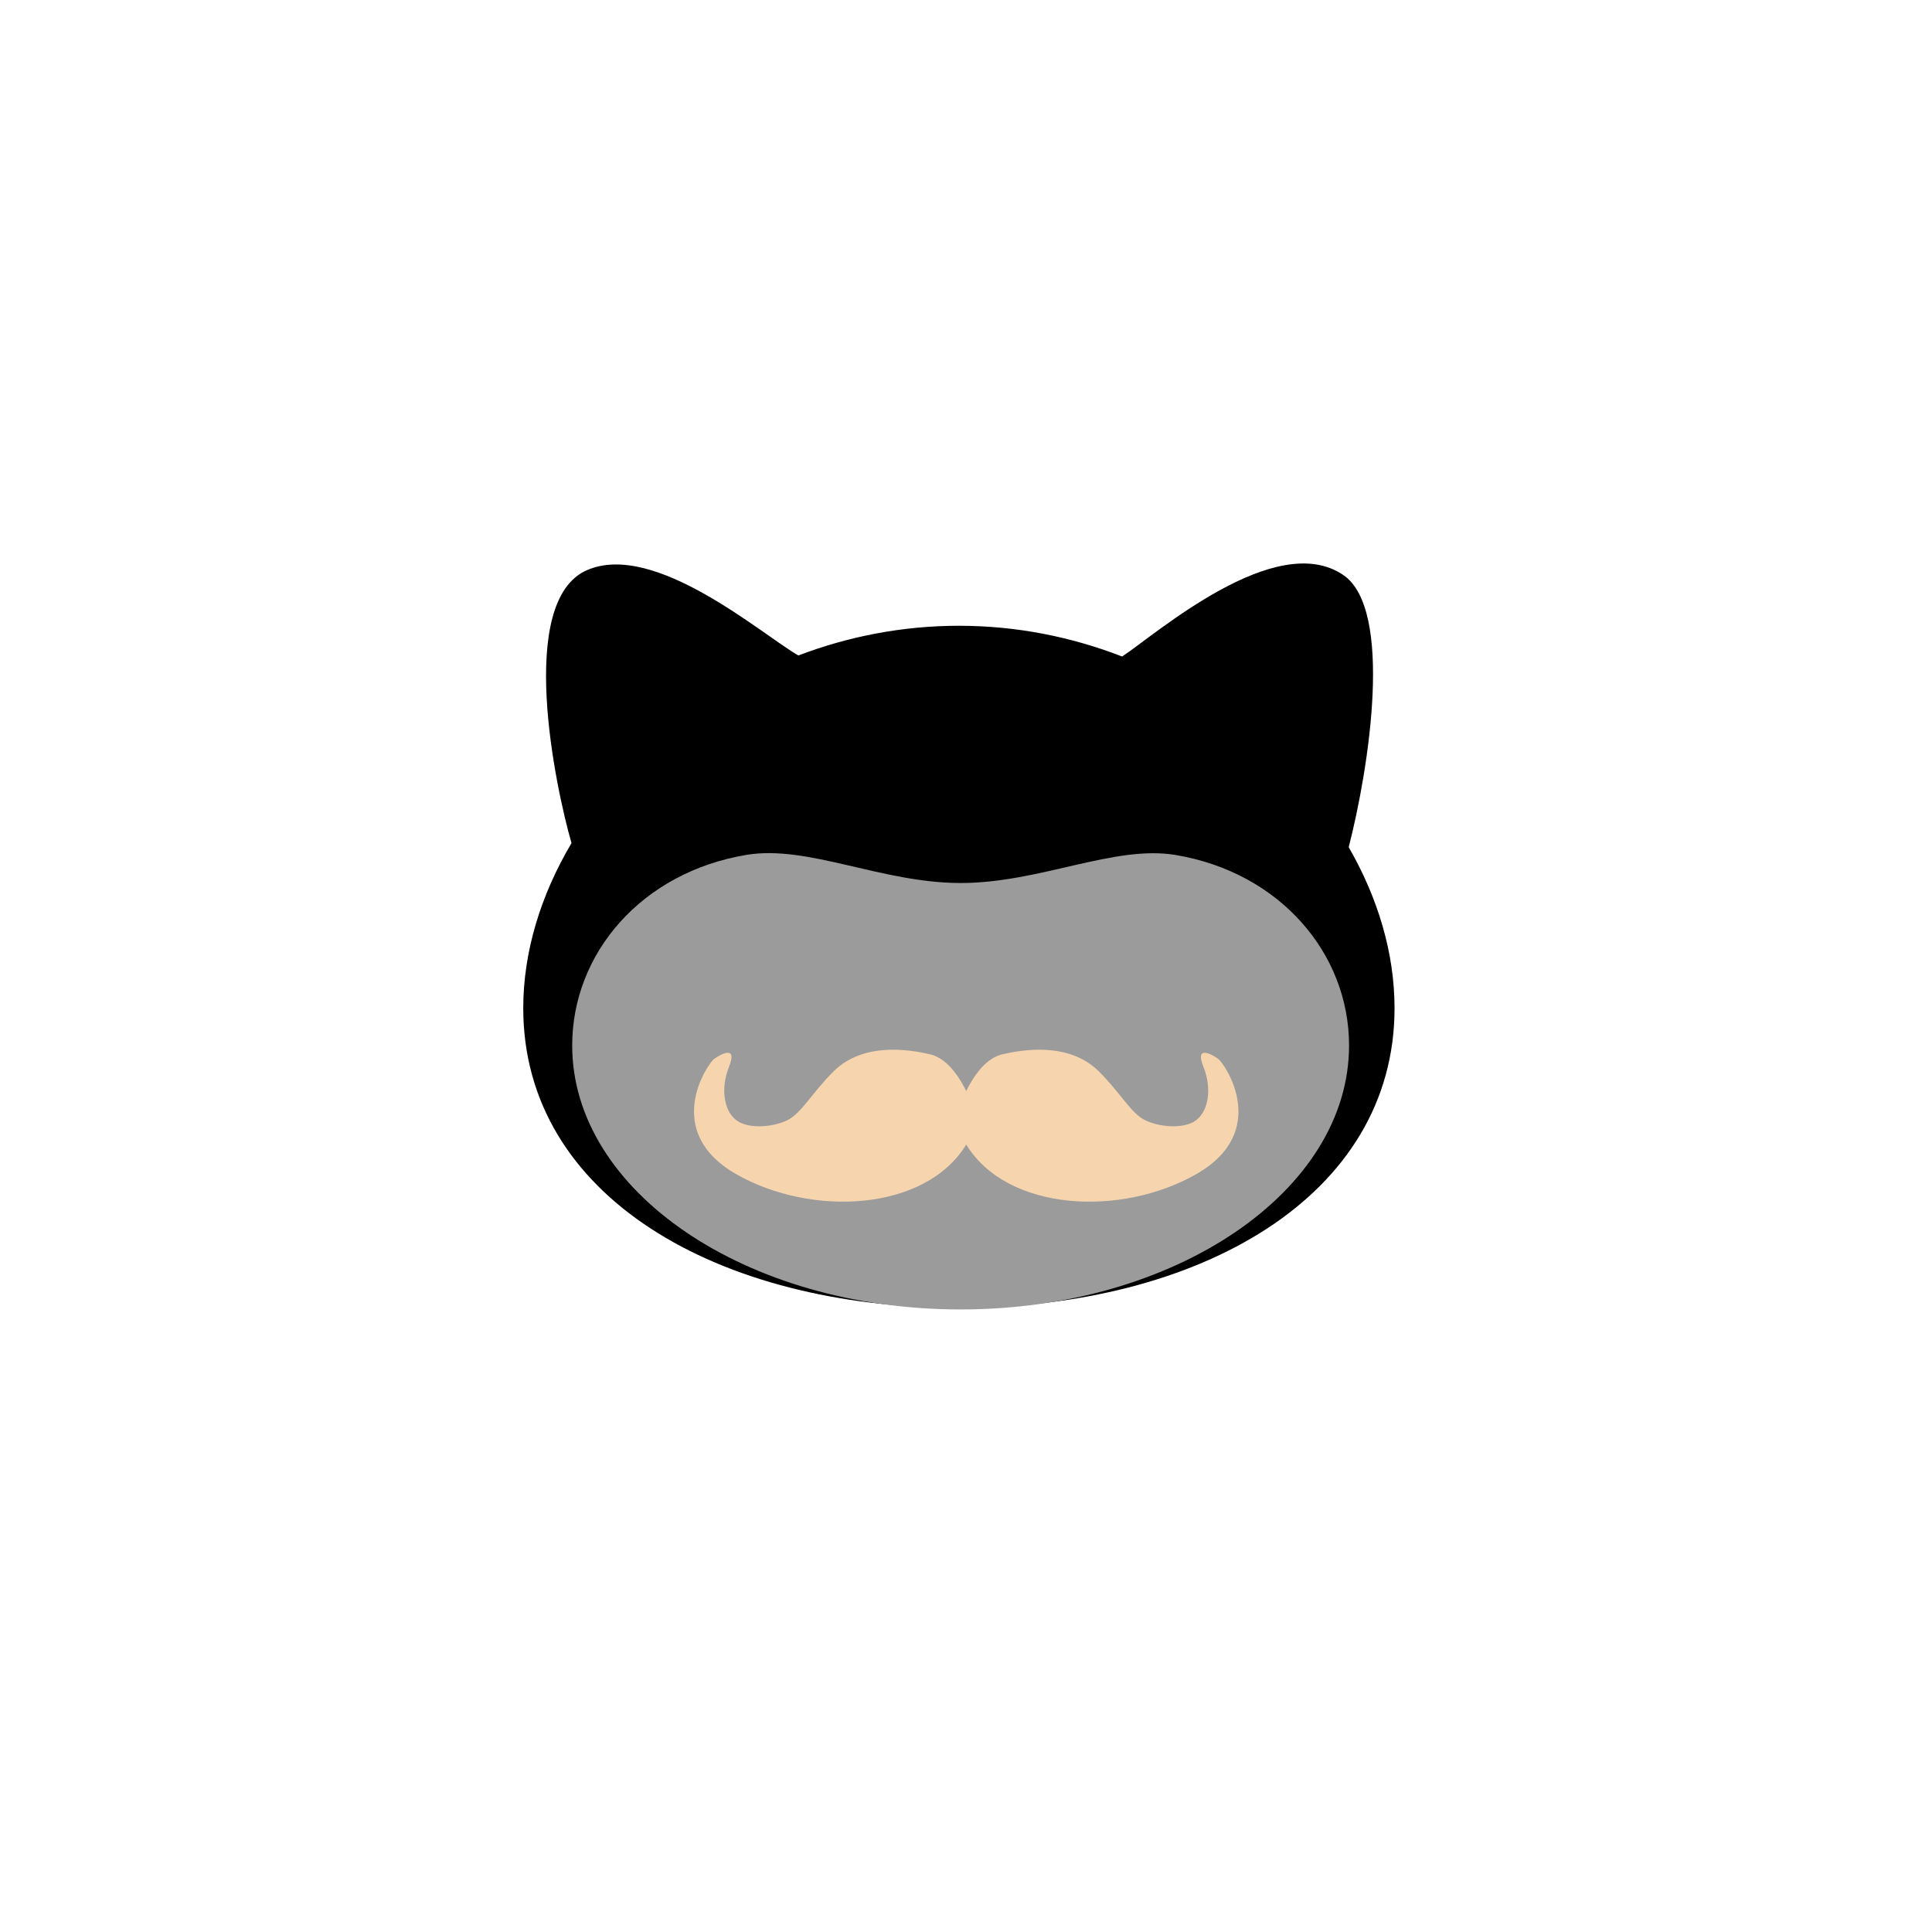 <?xml version="1.0" encoding="UTF-8"?>
<svg width="48px" height="48px" viewBox="0 0 48 48" version="1.1" xmlns="http://www.w3.org/2000/svg" xmlns:xlink="http://www.w3.org/1999/xlink">
    <!-- Generator: Sketch 59 (86127) - https://sketch.com -->
    <title>09_facialhair-frenchmustache</title>
    <desc>Created with Sketch.</desc>
    <g id="SVGs" stroke="none" stroke-width="1" fill="none" fill-rule="evenodd">
        <g id="Slices" transform="translate(-473, -591)"></g>
        <g id="Group-151" transform="translate(13, 14)" fill-rule="nonzero">
            <path d="M10.824,18.493 C16.801,18.493 21.647,15.726 21.647,11.047 C21.647,9.685 21.237,8.312 20.508,7.048 C21.017,5.071 21.627,1.135 20.371,0.284 C18.687,-0.855 15.715,1.76 14.879,2.311 C13.626,1.824 12.258,1.547 10.824,1.547 C9.415,1.547 8.069,1.815 6.835,2.285 C5.925,1.763 3.266,-0.566 1.584,0.165 C-0.183,0.933 0.805,5.583 1.199,6.947 C0.433,8.238 0,9.649 0,11.047 C0,15.726 4.846,18.493 10.824,18.493 Z" id="Oval-2" fill="#000000"></path>
            <path d="M10.866,18.533 C16.196,18.533 20.517,15.597 20.517,11.974 C20.517,9.695 18.806,7.677 16.209,7.242 C14.679,6.986 12.842,7.938 10.866,7.938 C8.903,7.938 7.076,6.986 5.552,7.238 C2.939,7.67 1.216,9.687 1.216,11.974 C1.216,15.597 5.536,18.533 10.866,18.533 Z" id="Oval-2" fill="#9B9B9B"></path>
        </g>
        <g id="Group-166" transform="translate(17.242, 26.08)" fill="#F6D5AE">
            <path d="M6.758,1.014 C6.493,0.489 6.192,0.189 5.857,0.112 C5.353,-0.003 4.209,-0.197 3.467,0.539 C2.93,1.073 2.673,1.576 2.32,1.751 C1.966,1.925 1.353,1.979 1.051,1.751 C0.748,1.523 0.652,0.969 0.871,0.422 C1.089,-0.125 0.663,0.112 0.503,0.227 C0.343,0.342 -0.818,2.027 1.051,3.093 C2.92,4.158 5.737,4.02 6.758,2.365 C6.956,2.044 6.956,1.593 6.758,1.014 Z" id="Path-424"></path>
            <path d="M13.379,1.014 C13.114,0.489 12.814,0.189 12.478,0.112 C11.974,-0.003 10.83,-0.197 10.089,0.539 C9.551,1.073 9.295,1.576 8.941,1.751 C8.587,1.925 7.975,1.979 7.672,1.751 C7.369,1.523 7.273,0.969 7.492,0.422 C7.711,-0.125 7.284,0.112 7.124,0.227 C6.964,0.342 5.803,2.027 7.672,3.093 C9.541,4.158 12.358,4.02 13.379,2.365 C13.577,2.044 13.577,1.593 13.379,1.014 Z" id="Path-424" transform="translate(10.074, 1.888) scale(-1, 1) translate(-10.074, -1.888) "></path>
        </g>
    </g>
</svg>